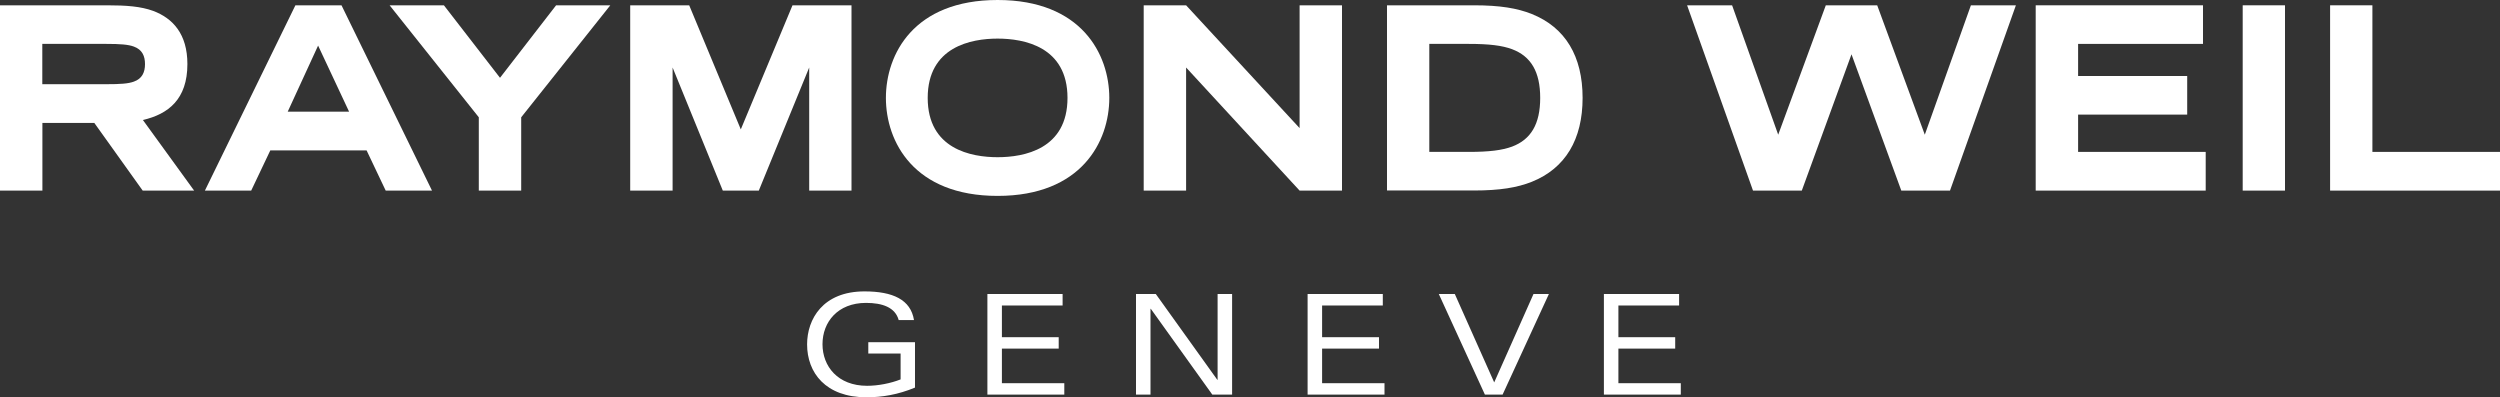 <?xml version="1.0" encoding="UTF-8"?>
<svg id="Layer_2" data-name="Layer 2" xmlns="http://www.w3.org/2000/svg" width="250" height="39.72" viewBox="0 0 250 39.72">
  <rect x="0" y="0" width="250" height="39.72" fill="#333333" stroke="none"/>
  <defs>
    <style>
      .cls-1 {
        fill: #fff;
      }
    </style>
  </defs>
  <g id="_レイヤー_2" data-name="レイヤー 2">
    <g>
      <path class="cls-1" d="M86.84,35.35h3.22v2.59c-.98.39-2.25.64-3.35.64-2.93,0-4.46-1.95-4.46-4.16s1.52-4.13,4.35-4.13c1.63,0,2.92.44,3.27,1.72h1.53c-.33-2.05-2.12-2.87-4.95-2.87-4.16,0-5.74,2.77-5.74,5.3,0,2.83,1.85,5.29,5.94,5.29,1.57,0,3.16-.27,4.85-.97v-4.54h-4.67v1.14Z"/>
      <polygon class="cls-1" points="100.19 34.86 105.87 34.86 105.87 33.72 100.19 33.72 100.19 30.55 106.26 30.55 106.26 29.4 98.74 29.4 98.74 39.46 106.43 39.46 106.43 38.32 100.19 38.32 100.19 34.86"/>
      <polygon class="cls-1" points="121.76 37.98 121.73 37.98 115.58 29.4 113.6 29.4 113.6 39.46 115.05 39.46 115.05 30.88 115.08 30.88 121.23 39.46 123.21 39.46 123.21 29.4 121.76 29.4 121.76 37.98"/>
      <polygon class="cls-1" points="132.21 34.86 137.9 34.86 137.9 33.72 132.21 33.72 132.21 30.55 138.28 30.55 138.28 29.4 130.76 29.4 130.76 39.46 138.45 39.46 138.45 38.32 132.21 38.32 132.21 34.86"/>
      <polygon class="cls-1" points="149.42 38.24 145.48 29.4 143.88 29.4 148.49 39.46 150.26 39.46 154.89 29.4 153.35 29.4 149.42 38.24"/>
      <polygon class="cls-1" points="161.84 34.86 167.52 34.86 167.52 33.72 161.84 33.72 161.84 30.55 167.91 30.55 167.91 29.4 160.39 29.4 160.39 39.46 168.08 39.46 168.08 38.32 161.84 38.32 161.84 34.86"/>
      <path class="cls-1" d="M4.23,8.42h6.41c1.38,0,2.19-.05,2.75-.26.82-.29,1.11-.93,1.11-1.75s-.29-1.45-1.11-1.75c-.56-.21-1.38-.27-2.75-.27h-6.41v4.02ZM19.43,19.06h-5.16l-4.84-6.77h-5.19v6.77H0V.53h10.69c1.96,0,3.39.11,4.63.56,1.96.74,3.42,2.3,3.42,5.32,0,3.52-1.91,5-4.45,5.59l5.13,7.07Z"/>
      <path class="cls-1" d="M34.91,11.17l-3.1-6.61-3.04,6.61h6.14ZM43.2,19.06h-4.63l-1.91-4.02h-9.63l-1.91,4.02h-4.63L29.54.53h4.61l9.05,18.53Z"/>
      <polygon class="cls-1" points="52.12 19.06 47.88 19.06 47.88 11.73 38.96 .53 44.39 .53 50 7.78 55.61 .53 61.03 .53 52.12 11.73 52.12 19.06"/>
      <polygon class="cls-1" points="72.28 19.06 67.26 6.75 67.26 19.06 63.02 19.06 63.02 .53 68.92 .53 74.08 12.94 79.25 .53 85.15 .53 85.15 19.06 80.92 19.06 80.92 6.75 75.88 19.06 72.28 19.06"/>
      <path class="cls-1" d="M99.76,3.86c-2.62,0-6.99.8-6.99,5.93s4.36,5.93,6.99,5.93,6.99-.79,6.99-5.93-4.37-5.93-6.99-5.93M99.76,19.59c-8.39,0-11.17-5.43-11.17-9.8s2.78-9.79,11.17-9.79,11.17,5.43,11.17,9.79-2.78,9.8-11.17,9.8"/>
      <polygon class="cls-1" points="129.96 12.81 129.96 .53 134.2 .53 134.2 19.06 129.96 19.06 118.61 6.75 118.61 19.06 114.37 19.06 114.37 .53 118.61 .53 129.96 12.81"/>
      <path class="cls-1" d="M154.02,9.79c0-2.62-.93-4.16-2.81-4.87-1-.37-2.27-.53-4.34-.53h-3.94v10.8h3.94c2.06,0,3.33-.16,4.34-.53,1.88-.71,2.81-2.25,2.81-4.87M158.26,9.79c0,4.15-1.72,7.04-5.08,8.39-1.46.58-3.18.87-5.8.87h-8.68V.53h8.68c2.62,0,4.34.29,5.8.87,3.36,1.35,5.08,4.23,5.08,8.39"/>
      <polygon class="cls-1" points="192.48 13.47 197.09 .53 201.59 .53 195 19.06 190.13 19.06 185.15 5.43 180.18 19.06 175.3 19.06 168.71 .53 173.21 .53 177.82 13.47 182.58 .53 187.72 .53 192.48 13.47"/>
      <polygon class="cls-1" points="207.81 15.19 220.57 15.19 220.57 19.06 203.57 19.06 203.57 .53 220.3 .53 220.3 4.39 207.81 4.39 207.81 7.6 218.72 7.6 218.72 11.46 207.81 11.46 207.81 15.19"/>
      <rect class="cls-1" x="224.27" y=".53" width="4.23" height="18.53"/>
      <polygon class="cls-1" points="250 15.19 250 19.06 233.01 19.06 233.01 .53 237.24 .53 237.24 15.19 250 15.19"/>
    </g>
  </g>
</svg>